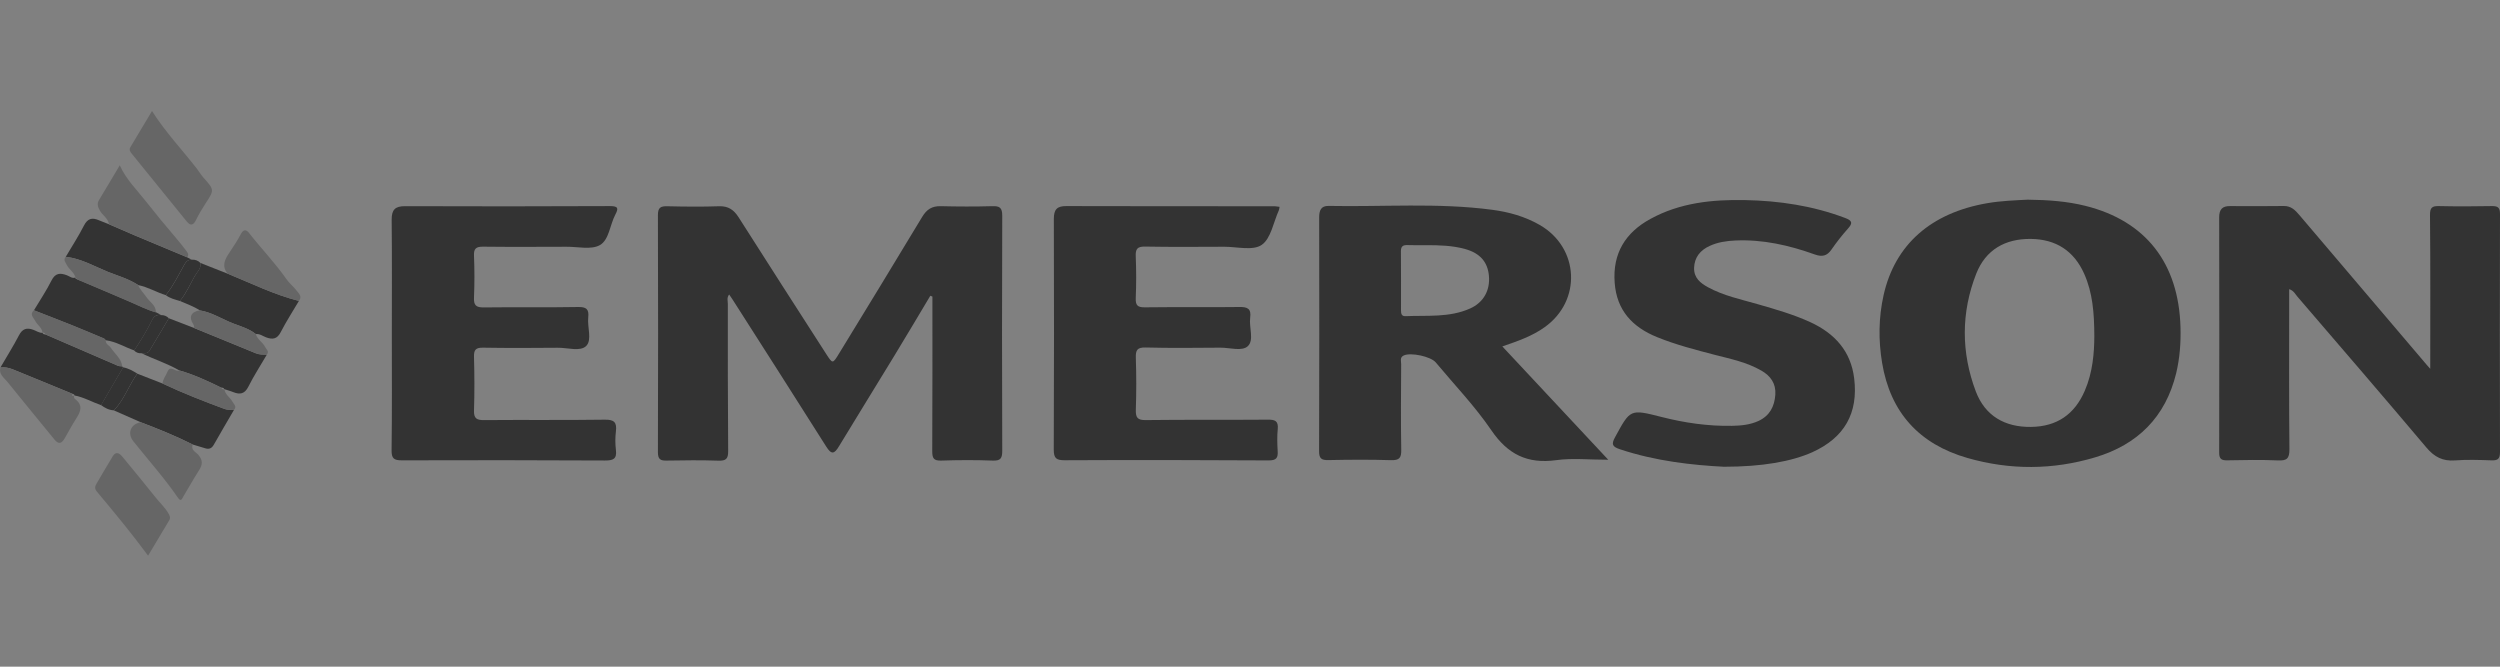 <?xml version="1.0" encoding="utf-8"?>
<!-- Generator: Adobe Illustrator 23.0.4, SVG Export Plug-In . SVG Version: 6.00 Build 0)  -->
<svg version="1.1" xmlns="http://www.w3.org/2000/svg" xmlns:xlink="http://www.w3.org/1999/xlink" x="0px" y="0px"
	 viewBox="0 0 300 80" style="enable-background:new 0 0 300 80;" xml:space="preserve">
<rect x="0" y="0" width="300" height="80" fill="#808080" stroke="none"/>
<g id="Layer_1">
	<g>
		<path style="fill:#333333;" d="M111.64,35.49c-1.43,2.39-2.85,4.79-4.3,7.17c-2.21,3.64-4.46,7.25-6.66,10.89
			c-0.57,0.95-0.91,1.03-1.54,0.03c-3.72-5.9-7.49-11.77-11.24-17.65c-0.12-0.18-0.24-0.36-0.4-0.59c-0.31,0.38-0.16,0.78-0.16,1.13
			c0,5.88-0.01,11.77,0.04,17.65c0.01,0.93-0.25,1.19-1.17,1.16c-2.06-0.07-4.13-0.05-6.19-0.01c-0.77,0.02-1.07-0.15-1.07-1
			c0.03-9.48,0.03-18.97,0-28.45c0-0.92,0.32-1.09,1.14-1.07c2.06,0.05,4.13,0.07,6.19,0c1.11-0.04,1.77,0.42,2.35,1.32
			c3.48,5.48,7,10.94,10.51,16.4c0.78,1.21,0.78,1.2,1.53-0.02c3.34-5.47,6.69-10.93,9.99-16.42c0.54-0.9,1.17-1.31,2.22-1.29
			c2.06,0.05,4.13,0.06,6.19,0c0.88-0.03,1.2,0.17,1.2,1.14c-0.04,9.4-0.03,18.79,0,28.19c0,0.87-0.15,1.24-1.13,1.2
			c-2.06-0.08-4.13-0.07-6.19,0c-0.91,0.03-1.08-0.29-1.08-1.12c0.03-6.19,0.02-12.38,0.02-18.56
			C111.81,35.55,111.73,35.52,111.64,35.49z"/>
		<path style="fill:#333333;" d="M291.63,44.26c0-6.23,0.03-12.33-0.03-18.43c-0.01-0.92,0.24-1.12,1.09-1.1
			c2.11,0.05,4.21,0.04,6.32,0c0.71-0.01,0.99,0.15,0.99,0.94c-0.03,9.53-0.03,19.05,0,28.58c0,0.87-0.31,1.02-1.07,0.99
			c-1.45-0.05-2.9-0.1-4.34,0.01c-1.45,0.11-2.46-0.41-3.4-1.52c-5.12-6.07-10.31-12.09-15.49-18.12c-0.27-0.31-0.45-0.74-1-0.91
			c0,0.78,0,1.5,0,2.22c0,5.66-0.03,11.33,0.03,16.99c0.01,1.13-0.32,1.39-1.39,1.34c-2.02-0.09-4.04-0.05-6.06-0.01
			c-0.73,0.02-0.99-0.19-0.98-0.96c0.02-9.4,0.02-18.79,0-28.19c0-0.96,0.37-1.37,1.31-1.36c2.15,0.01,4.3,0.02,6.45-0.01
			c0.86-0.01,1.35,0.48,1.85,1.07c4.97,5.86,9.95,11.71,14.93,17.56C291.09,43.66,291.35,43.94,291.63,44.26z"/>
		<path style="fill:#333333;" d="M180.28,41.57c4.24,4.53,8.36,8.94,12.71,13.6c-2.29,0-4.31-0.22-6.26,0.05
			c-3.45,0.47-5.8-0.7-7.77-3.59c-1.97-2.89-4.42-5.44-6.67-8.14c-0.6-0.72-3.02-1.23-3.85-0.83c-0.49,0.24-0.3,0.68-0.3,1.04
			c-0.02,3.42-0.05,6.85,0.01,10.27c0.02,0.97-0.22,1.28-1.23,1.25c-2.5-0.08-5-0.06-7.5-0.01c-0.83,0.02-1.14-0.17-1.13-1.08
			c0.03-9.35,0.03-18.69,0.01-28.04c0-0.83,0.21-1.4,1.14-1.38c6.53,0.13,13.08-0.4,19.59,0.46c2.01,0.26,3.95,0.8,5.73,1.82
			c4.76,2.73,5.07,9.09,0.6,12.27C183.87,40.33,182.18,40.92,180.28,41.57z M171.15,29.42c-0.74,0-1.49,0.02-2.23-0.01
			c-0.53-0.02-0.81,0.12-0.81,0.72c0.02,2.36,0.01,4.73,0.01,7.09c0,0.38,0.04,0.74,0.53,0.72c2.61-0.11,5.27,0.19,7.76-0.92
			c1.61-0.72,2.42-2.17,2.26-3.93c-0.15-1.65-1.06-2.7-2.83-3.2C174.31,29.46,172.73,29.42,171.15,29.42z"/>
		<path style="fill:#333333;" d="M243.32,23.96c2.51,0.03,4.74,0.2,6.92,0.74c7.25,1.81,11.21,6.87,11.42,14.6
			c0.05,1.85-0.09,3.69-0.52,5.49c-1.28,5.25-4.62,8.57-9.72,10.09c-5.08,1.52-10.22,1.54-15.32,0.08
			c-5.78-1.66-9.26-5.45-10.25-11.43c-0.45-2.71-0.42-5.43,0.18-8.11c1.36-6.07,5.69-9.88,12.45-11.04
			C240.16,24.09,241.87,24.04,243.32,23.96z M251.32,40.34c-0.01-2.82-0.21-5.22-1.21-7.47c-1.23-2.77-3.4-4.17-6.42-4.2
			c-3.07-0.03-5.41,1.3-6.54,4.17c-1.83,4.67-1.82,9.46-0.05,14.14c1.11,2.92,3.47,4.29,6.62,4.25c3.1-0.04,5.23-1.5,6.45-4.33
			C251.13,44.69,251.31,42.33,251.32,40.34z"/>
		<path style="fill:#333333;" d="M153.55,24.82c-0.05,0.25-0.05,0.34-0.09,0.42c-0.65,1.44-0.95,3.39-2.06,4.15
			c-1.05,0.72-2.96,0.22-4.49,0.22c-3.16,0.01-6.32,0.04-9.48-0.02c-0.96-0.02-1.18,0.29-1.14,1.19c0.07,1.67,0.07,3.34,0,5
			c-0.03,0.86,0.22,1.11,1.09,1.1c3.77-0.05,7.55,0.01,11.33-0.04c1.01-0.02,1.46,0.21,1.31,1.29c-0.15,1.16,0.49,2.67-0.27,3.4
			c-0.7,0.67-2.18,0.18-3.31,0.19c-2.98,0.02-5.97,0.06-8.95-0.02c-1.05-0.03-1.22,0.33-1.19,1.27c0.07,2.06,0.07,4.13,0,6.19
			c-0.03,0.96,0.2,1.27,1.22,1.25c4.87-0.06,9.75-0.01,14.62-0.05c0.88-0.01,1.28,0.16,1.19,1.13c-0.09,0.87-0.06,1.76-0.01,2.63
			c0.05,0.8-0.13,1.13-1.06,1.13c-8.16-0.05-16.33-0.06-24.49-0.02c-1.01,0-1.32-0.22-1.32-1.29c0.04-9.22,0.04-18.44,0.01-27.66
			c0-1.14,0.37-1.56,1.51-1.55c8.34,0.03,16.68,0.01,25.02,0.02C153.13,24.76,153.3,24.79,153.55,24.82z"/>
		<path style="fill:#333333;" d="M47.02,40.2c0-4.61,0.03-9.22-0.02-13.83c-0.01-1.22,0.43-1.63,1.6-1.63
			c8.21,0.03,16.42,0.03,24.62-0.01c0.98,0,1.01,0.29,0.62,1.02c-0.65,1.23-0.75,3.03-1.85,3.66c-1.04,0.59-2.64,0.19-4,0.2
			c-3.34,0.01-6.67,0.03-10.01-0.01c-0.86-0.01-1.14,0.23-1.1,1.1c0.07,1.67,0.07,3.34,0,5c-0.04,0.91,0.22,1.2,1.16,1.19
			c3.77-0.05,7.55,0.02,11.32-0.05c0.99-0.02,1.34,0.25,1.23,1.24c-0.13,1.17,0.48,2.7-0.24,3.43c-0.72,0.72-2.25,0.2-3.42,0.22
			c-2.98,0.03-5.97,0.04-8.95-0.01c-0.85-0.01-1.13,0.22-1.1,1.1c0.06,2.15,0.07,4.3,0,6.45c-0.03,0.97,0.35,1.15,1.22,1.14
			c4.83-0.04,9.66,0.02,14.48-0.05c1.13-0.02,1.46,0.33,1.33,1.4c-0.09,0.74-0.09,1.5,0,2.23c0.14,1.11-0.35,1.27-1.32,1.27
			c-8.12-0.04-16.24-0.05-24.36-0.02c-0.97,0-1.25-0.22-1.24-1.22C47.05,49.41,47.02,44.8,47.02,40.2z"/>
		<path style="fill:#333333;" d="M206.86,56.01c-3.69-0.19-8.17-0.66-12.5-2.11c-0.92-0.31-1-0.62-0.55-1.44
			c1.83-3.37,1.8-3.38,5.55-2.43c2.78,0.71,5.59,1.12,8.46,1.07c1.1-0.02,2.19-0.12,3.21-0.59c1.34-0.63,1.91-1.73,2.01-3.15
			c0.09-1.35-0.58-2.26-1.68-2.89c-1.73-1-3.68-1.4-5.59-1.89c-2.33-0.61-4.67-1.21-6.91-2.12c-2.96-1.2-4.86-3.21-5.1-6.54
			c-0.26-3.52,1.29-6.01,4.29-7.65c3.54-1.94,7.42-2.34,11.36-2.26c4.1,0.08,8.12,0.68,11.99,2.14c0.89,0.33,0.95,0.63,0.33,1.31
			c-0.7,0.78-1.35,1.62-1.95,2.48c-0.54,0.79-1.13,0.91-2.02,0.59c-3.07-1.1-6.23-1.82-9.53-1.67c-1.06,0.05-2.1,0.2-3.07,0.65
			c-1.12,0.51-1.83,1.36-1.87,2.64c-0.03,1.19,0.75,1.82,1.67,2.32c1.87,1.02,3.94,1.45,5.96,2.03c2.15,0.62,4.3,1.23,6.34,2.17
			c2.9,1.34,4.84,3.46,5.24,6.73c0.51,4.19-1.17,7.12-5.03,8.87C214.98,55.38,211.47,56.01,206.86,56.01z"/>
		<g>
			<path style="fill:#333333;" d="M4.07,37.24c0.71-1.19,1.49-2.34,2.11-3.58c0.46-0.91,1.04-0.93,1.84-0.63
				c0.33,0.12,0.63,0.43,1.05,0.27c0,0,0-0.03,0-0.03c-0.09,0.22,0.11,0.19,0.21,0.25c2.09,0.89,4.18,1.76,6.26,2.66
				c1.05,0.45,2.06,0.98,3.17,1.29c0.2,0.11,0.41,0.22,0.61,0.33c-0.54-0.08-0.86,0.16-1.09,0.65c-0.61,1.25-1.35,2.44-2.12,3.6
				c-1.14-0.39-2.18-1.06-3.41-1.22c0,0,0.01,0.02,0.01,0.02c-0.07-0.07-0.14-0.14-0.21-0.21c-1.25-0.52-2.49-1.06-3.75-1.56
				C7.19,38.45,5.63,37.85,4.07,37.24z"/>
			<path style="fill:#333333;" d="M0.05,44.1c0.74-1.28,1.54-2.54,2.22-3.85c0.42-0.82,0.96-0.97,1.76-0.66
				c0.35,0.13,0.67,0.37,1.07,0.35c0,0,0-0.02,0-0.02c0.05,0.22,0.24,0.19,0.39,0.23c2.88,1.25,5.77,2.5,8.65,3.74
				c0.16,0.07,0.36,0.05,0.54,0.08c0,0.07,0.03,0.11,0.1,0.12c-0.88,1.51-1.77,3.02-2.65,4.53c-1.08-0.37-2.07-0.96-3.21-1.17
				c0,0,0,0.03,0,0.03c0.04-0.17-0.1-0.17-0.2-0.21c-2.4-0.98-4.79-1.97-7.19-2.95C1.05,44.13,0.56,44.03,0.05,44.1z"/>
			<path style="fill:#333333;" d="M7.89,30.82c0.74-1.25,1.53-2.47,2.19-3.76c0.43-0.84,0.97-0.98,1.76-0.64
				c0.41,0.17,0.82,0.33,1.23,0.49c1.05,0.46,2.11,0.92,3.17,1.37c2.07,0.87,4.15,1.73,6.22,2.6c0.18,0.09,0.36,0.19,0.54,0.28
				c-0.46,0-0.68,0.22-0.91,0.64c-0.69,1.23-1.31,2.51-2.2,3.62c-1.12-0.35-2.15-0.98-3.31-1.21c-1.12-0.74-2.42-1.1-3.65-1.59
				C11.28,31.94,9.71,31.02,7.89,30.82z"/>
			<path style="fill:#333333;" d="M32.02,42.56c-0.74,1.27-1.55,2.51-2.21,3.83c-0.45,0.89-1.01,0.99-1.83,0.66
				c-0.35-0.14-0.71-0.24-1.06-0.35c0,0,0,0.02,0,0.02c-0.06-0.21-0.23-0.19-0.39-0.21c-1.63-0.8-3.27-1.56-5.02-2.06
				c-1.43-0.84-3.03-1.33-4.52-2.06c0.34-0.01,0.72,0.06,0.94-0.29c0.79-1.3,1.55-2.6,2.33-3.91c1.02,0.39,2.03,0.79,3.05,1.18
				c2.47,1.01,4.94,2.01,7.4,3.03C31.14,42.58,31.58,42.55,32.02,42.56z"/>
			<path style="fill:#333333;" d="M24.06,31.56c1.08,0.43,2.17,0.85,3.25,1.28c2.83,1.15,5.58,2.52,8.56,3.27
				c-0.73,1.24-1.52,2.46-2.18,3.74c-0.43,0.85-0.98,0.92-1.76,0.63c-0.4-0.15-0.76-0.45-1.23-0.39c-0.78-0.62-1.73-0.9-2.63-1.24
				c-1.37-0.51-2.61-1.36-4.08-1.6c-0.75-0.49-1.58-0.78-2.4-1.13c0.74-0.89,1.2-1.96,1.76-2.96
				C23.63,32.65,24.15,32.24,24.06,31.56z"/>
			<path style="fill:#333333;" d="M16.89,50.67c-1.07-0.47-2.15-0.95-3.22-1.42c1.23-1.28,1.78-2.99,2.8-4.41
				c1.01,0.39,2.02,0.79,3.03,1.18c2.43,1.15,4.94,2.12,7.46,3.06c0.34,0.13,0.74,0.09,1.11,0.12c-0.8,1.38-1.62,2.76-2.41,4.16
				c-0.24,0.43-0.55,0.58-1.01,0.44c-0.51-0.15-1.02-0.3-1.53-0.46C21.1,52.32,19,51.47,16.89,50.67z"/>
			<path style="fill:#666666;" d="M18.24,13.32c1.62,2.55,3.62,4.65,5.39,6.93c0.27,0.35,0.49,0.73,0.78,1.06
				c1.3,1.46,1.33,1.47,0.29,3.05c-0.43,0.66-0.83,1.33-1.18,2.04c-0.28,0.57-0.62,0.79-1.11,0.18c-2.2-2.72-4.41-5.43-6.61-8.15
				c-0.18-0.22-0.34-0.47-0.15-0.78C16.5,16.23,17.35,14.8,18.24,13.32z"/>
			<path style="fill:#666666;" d="M17.77,66.68c-1.98-2.69-4.05-5.18-6.13-7.67c-0.28-0.33-0.28-0.6-0.08-0.93
				c0.65-1.11,1.3-2.23,1.97-3.33c0.37-0.62,0.8-0.37,1.13,0.02c1.37,1.65,2.72,3.31,4.06,4.98c0.49,0.61,1.07,1.14,1.47,1.82
				c0.17,0.29,0.31,0.54,0.12,0.86C19.46,63.84,18.62,65.24,17.77,66.68z"/>
			<path style="fill:#666666;" d="M22.46,30.87c-2.07-0.86-4.15-1.73-6.22-2.6c-1.06-0.45-2.11-0.91-3.17-1.37
				c-0.1-0.71-0.76-1.05-1.08-1.62c-0.25-0.44-0.39-0.83-0.09-1.31c0.8-1.31,1.58-2.64,2.47-4.13c0.79,1.73,2.06,2.95,3.13,4.31
				c1.18,1.5,2.39,2.98,3.63,4.42c0.41,0.48,0.8,0.97,1.18,1.47C22.49,30.28,22.74,30.54,22.46,30.87z"/>
			<path style="fill:#666666;" d="M16.89,50.67c2.11,0.81,4.21,1.66,6.24,2.67c-0.27,0.67,0.39,0.91,0.67,1.24
				c0.57,0.66,0.51,1.19,0.08,1.86c-0.66,1.03-1.26,2.11-1.89,3.16c-0.14,0.24-0.26,0.67-0.63,0.14c-1.64-2.39-3.57-4.54-5.37-6.8
				C15.24,51.99,15.68,50.88,16.89,50.67z"/>
			<path style="fill:#666666;" d="M0.05,44.1c0.51-0.07,1.01,0.03,1.47,0.22c2.4,0.97,4.8,1.96,7.19,2.95
				c-0.17,0.29,0.03,0.23,0.2,0.21c0,0,0-0.03,0-0.03c-0.06,0.16-0.03,0.34,0.09,0.43c0.98,0.72,0.7,1.49,0.16,2.32
				c-0.51,0.79-0.95,1.63-1.42,2.44c-0.36,0.6-0.72,0.71-1.22,0.09c-1.88-2.32-3.8-4.62-5.67-6.95C0.47,45.31-0.18,44.9,0.05,44.1z"
				/>
			<path style="fill:#666666;" d="M35.87,36.11c-2.98-0.75-5.73-2.12-8.56-3.27c-0.73-0.9-0.35-1.69,0.2-2.5
				c0.51-0.75,1-1.52,1.43-2.32c0.31-0.56,0.65-0.44,0.94-0.07c1.46,1.87,3.12,3.58,4.48,5.53c0.35,0.51,0.86,0.9,1.24,1.4
				C35.87,35.23,36.29,35.59,35.87,36.11z"/>
			<path style="fill:#666666;" d="M7.89,30.82c1.82,0.2,3.39,1.12,5.04,1.79c1.23,0.49,2.52,0.85,3.65,1.59
				c0.21,0.57,0.66,0.96,0.99,1.45c0.4,0.6,1.17,0.98,1.13,1.84c-1.1-0.31-2.12-0.84-3.17-1.29c-2.08-0.9-4.17-1.78-6.26-2.66
				c-0.07-0.08-0.14-0.17-0.21-0.25c0,0,0,0.03,0,0.03c-0.15-0.64-0.75-0.96-1.03-1.5C7.87,31.48,7.55,31.2,7.89,30.82z"/>
			<path style="fill:#666666;" d="M14.67,43.96c-0.18-0.02-0.38-0.01-0.54-0.08c-2.89-1.24-5.77-2.49-8.65-3.74
				c-0.08-0.16-0.2-0.26-0.39-0.23c0,0,0,0.02,0,0.02c-0.03-0.62-0.61-0.91-0.85-1.4c-0.2-0.4-0.74-0.79-0.17-1.3
				c1.56,0.61,3.13,1.21,4.68,1.83c1.25,0.5,2.5,1.04,3.75,1.56c0.07,0.07,0.14,0.14,0.21,0.21c0,0-0.01-0.02-0.01-0.02
				c-0.07,0.47,0.37,0.61,0.58,0.9C13.77,42.46,14.55,43,14.67,43.96z"/>
			<path style="fill:#666666;" d="M23.98,37.24c1.47,0.24,2.71,1.09,4.08,1.6c0.9,0.34,1.85,0.62,2.63,1.24
				c0.19,0.66,0.85,0.99,1.14,1.58c0.13,0.28,0.53,0.51,0.18,0.89c-0.44-0.01-0.88,0.01-1.3-0.16c-2.47-1.01-4.94-2.02-7.4-3.03
				c-0.03-0.15-0.03-0.32-0.11-0.44C22.62,38.05,22.91,37.41,23.98,37.24z"/>
			<path style="fill:#666666;" d="M28.07,49.2c-0.37-0.04-0.77,0-1.11-0.12c-2.52-0.93-5.03-1.91-7.46-3.06
				c0.05-0.53,0.4-0.93,0.59-1.4c0.38-0.91,0.98,0.11,1.43-0.17c1.75,0.5,3.39,1.26,5.02,2.06c0.08,0.16,0.21,0.24,0.39,0.21
				c0,0,0-0.02,0-0.02c0.07,0.64,0.65,0.95,0.93,1.45C28.02,48.47,28.48,48.75,28.07,49.2z"/>
			<path style="fill:#333333;" d="M16.47,44.83c-1.02,1.42-1.57,3.13-2.8,4.41c-0.6-0.02-1.08-0.29-1.55-0.63
				c0.88-1.51,1.77-3.02,2.65-4.53C15.4,44.19,15.94,44.5,16.47,44.83z"/>
			<path style="fill:#333333;" d="M24.06,31.56c0.1,0.68-0.42,1.09-0.71,1.6c-0.56,1-1.03,2.06-1.76,2.96
				c-0.59-0.18-1.19-0.31-1.69-0.7c0.89-1.11,1.51-2.39,2.2-3.62c0.23-0.42,0.45-0.64,0.91-0.64
				C23.41,31.14,23.77,31.26,24.06,31.56z"/>
			<path style="fill:#333333;" d="M19.31,37.81c0.37-0.01,0.69,0.11,0.95,0.38c-0.77,1.3-1.54,2.61-2.33,3.91
				c-0.21,0.35-0.6,0.28-0.94,0.29c-0.35,0.03-0.65-0.08-0.9-0.33c0.77-1.16,1.51-2.34,2.12-3.6
				C18.46,37.97,18.77,37.73,19.31,37.81z"/>
			<path style="fill:#FEFEFE;" d="M12.7,40.85c-0.07-0.07-0.14-0.14-0.21-0.21C12.56,40.71,12.63,40.78,12.7,40.85z"/>
		</g>
	</g>
</g>
<g id="red_text">
</g>
<g id="Laag_1">
</g>
</svg>
